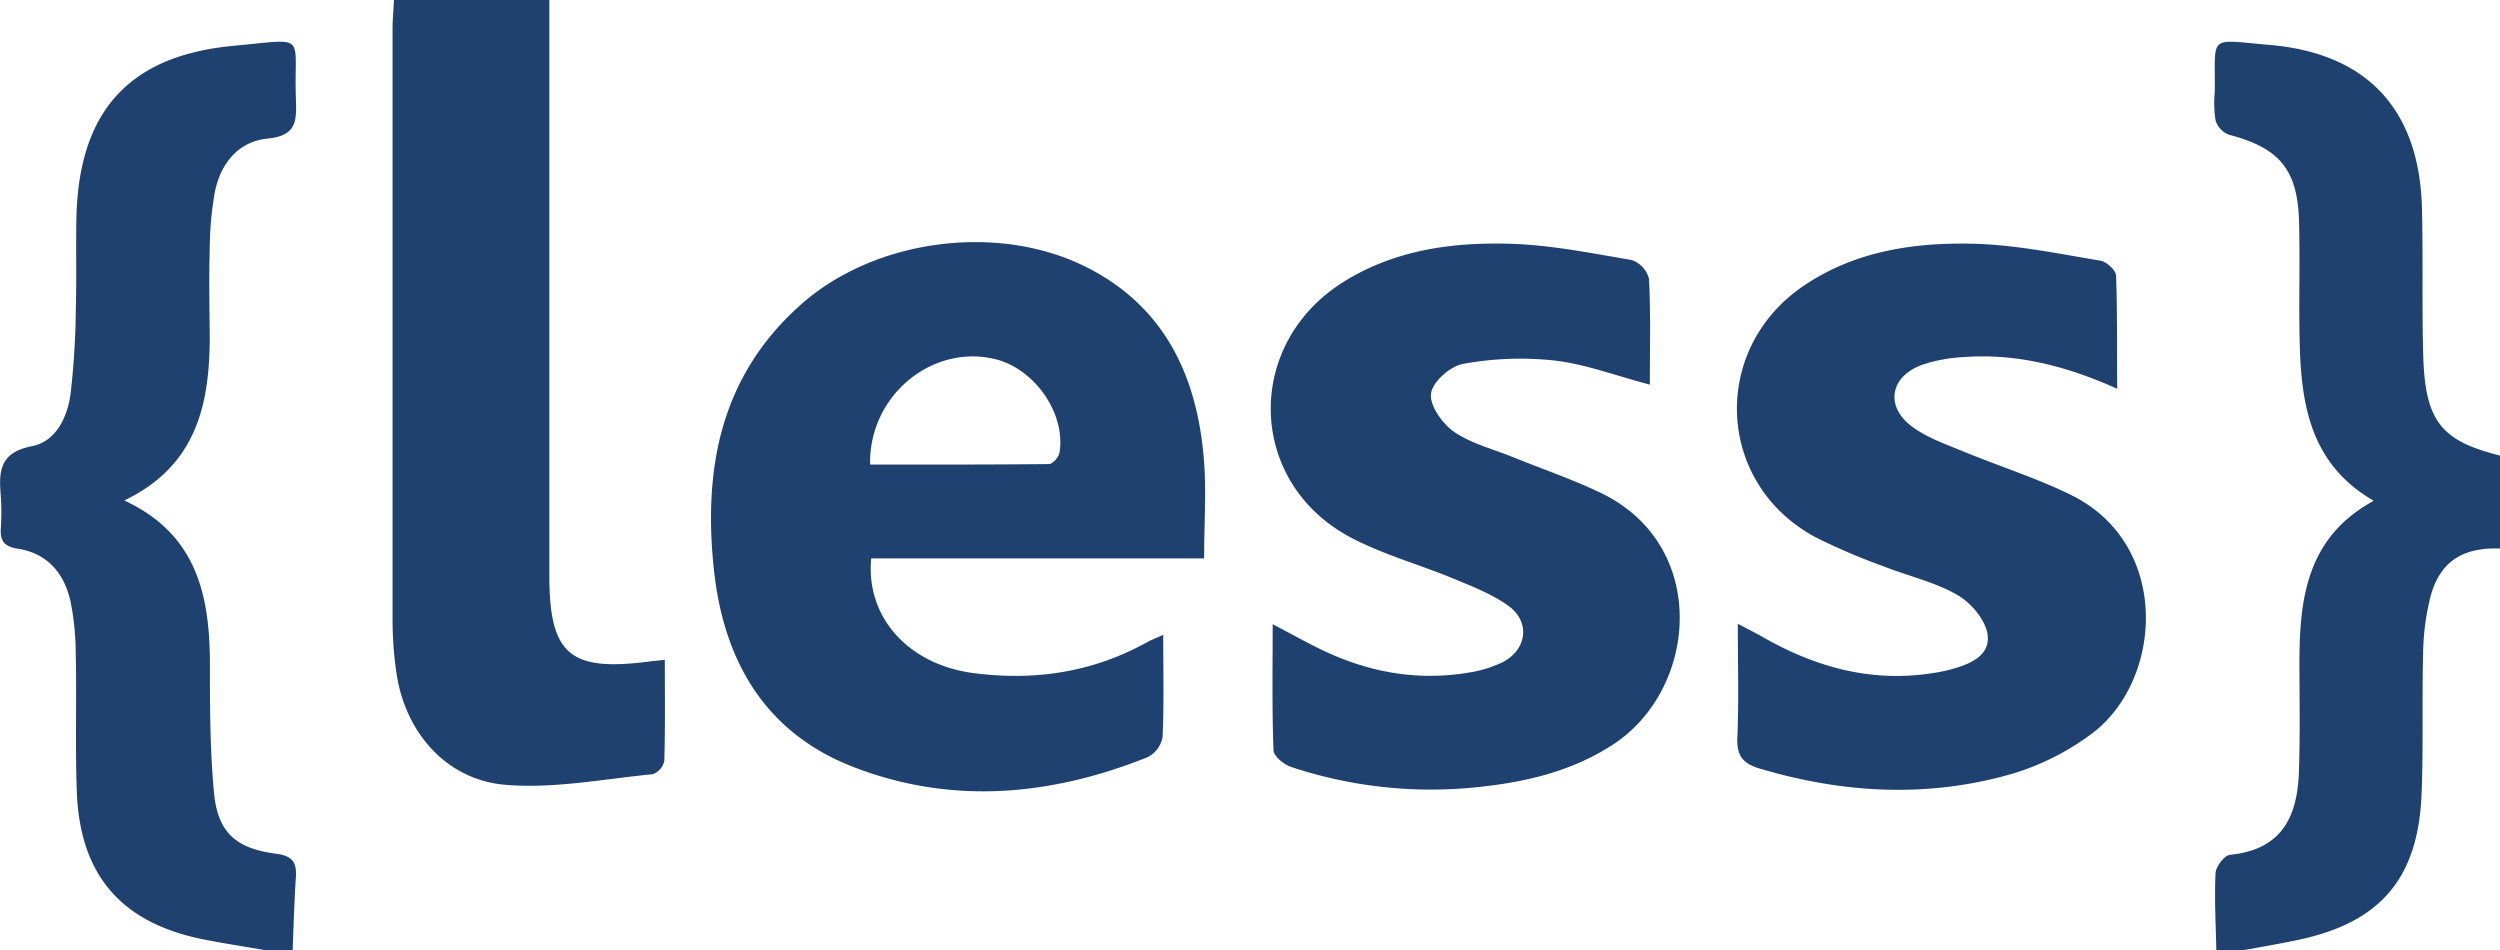<svg xmlns="http://www.w3.org/2000/svg" viewBox="0 0 484 184"><defs><style>.cls-1{fill:#1e416f;}</style></defs><title>Asset 14</title><g id="Layer_2" data-name="Layer 2"><g id="logos"><path id="Less" class="cls-1" d="M51.61,184c-4.07-.71-8.15-1.33-12.2-2.13-15.9-3.17-23.95-12.41-24.54-28.61-.33-9,0-17.94-.21-26.91a51.91,51.91,0,0,0-1-9.88c-1.2-5.45-4.47-9.35-10.21-10.24-2.6-.4-3.4-1.45-3.3-3.83a50,50,0,0,0,0-6.48c-.42-4.74-.15-8.33,6-9.53,4.75-.93,6.92-5.66,7.53-10.25a156.85,156.85,0,0,0,1-16.37c.16-5.81,0-11.63.11-17.44.4-20.6,10-31.58,30.5-33.47,14.6-1.35,11.52-2.48,12,10.35.13,4.06.21,7.08-5.44,7.61S42.74,31.6,41.61,37.1a63.67,63.67,0,0,0-1,10.87c-.16,5.65-.07,11.3,0,17,0,13.24-2.5,25.19-16.55,31.92,14,6.5,16.52,18.28,16.58,31.4,0,8.45,0,16.95.81,25.34.74,7.57,4.28,10.66,12,11.65,3,.39,4,1.51,3.84,4.41-.32,4.78-.44,9.57-.64,14.36Zm382.46,0c3.56-.66,7.12-1.24,10.66-2,16-3.31,23.39-11.82,24.08-28.14.38-9.1.06-18.21.31-27.31a46.67,46.67,0,0,1,1.48-11.25c1.86-6.65,6.24-9.36,13.4-9.1v-18c-11.4-2.85-14.49-6.67-14.86-19.3-.28-9.62,0-19.26-.26-28.88-.57-19-10.75-29.82-29.79-31.35-11.76-1-10.17-2.08-10.31,9.18a22,22,0,0,0,.15,5.45,4.41,4.41,0,0,0,2.54,2.77c9.71,2.51,13.34,6.67,13.62,16.7.23,8.29-.1,16.6.17,24.9.39,11.58,2.54,22.49,14.29,29.28-12.83,7-14.34,18.65-14.38,31,0,7.14.15,14.28-.1,21.41-.27,7.69-2.53,15.08-13.34,16.13-1.08.1-2.74,2.27-2.8,3.54-.24,5,.05,9.95.15,14.92ZM233,88.1C231.56,72.57,225.4,59.55,210.88,52c-17.21-9-41.56-5.86-56,7.12C139.38,73,136.12,90.93,138.23,110.45c1.92,17.64,10,31.5,27.07,38.07,19,7.33,38.16,5.56,56.85-1.92a5.45,5.45,0,0,0,2.92-3.86c.3-6.42.13-12.87.13-19.83-1.35.61-2.25.94-3.07,1.39-10.56,5.89-21.87,7.56-33.74,6-12.56-1.68-20.81-10.83-19.72-22.19h64.45C233.12,101,233.62,94.47,233,88.1ZM192.75,69.55c7.62,1.89,13.64,10.6,12.36,18.12-.14.85-1.32,2.16-2,2.17-11.56.13-23.12.09-34.66.09C168.2,76.54,180.53,66.51,192.75,69.55ZM409.67,53.36c0-1-1.85-2.7-3-2.89-8-1.33-16.05-3-24.12-3.27-11.71-.33-23.27,1.3-33.36,8.13-18.11,12.28-17,38.23,2.19,48.62a119.47,119.47,0,0,0,13.25,5.68c4.78,1.89,10,3.05,14.34,5.57,2.64,1.52,5.46,4.86,5.83,7.68.54,4.22-3.64,5.78-7.32,6.77a32.64,32.64,0,0,1-3.41.68c-11.69,1.81-22.4-1.1-32.51-6.84-1.52-.87-3.09-1.65-5.12-2.73,0,7.77.21,14.91-.09,22-.14,3.43.93,5,4.22,6,16.31,4.87,32.75,5.77,49.14,1a49.59,49.59,0,0,0,15-7.53c14-10.14,15.83-36.74-3.71-46.38-6.67-3.29-13.84-5.54-20.73-8.38-3.36-1.39-6.91-2.61-9.83-4.68-5.55-3.93-4.66-9.84,1.68-12.16a29.52,29.52,0,0,1,7.78-1.48c10.28-.8,20,1.62,30,6.12C409.81,67.53,409.94,60.44,409.67,53.36ZM246.55,145.21c0,1.16,2,2.82,3.44,3.28a85.77,85.77,0,0,0,36.87,3.81c9-1,17.59-3.08,25.35-8.11,16.56-10.72,18.84-38.65-2.33-48.78-5.51-2.64-11.35-4.63-17-6.92-3.83-1.56-8-2.59-11.36-4.88-2.26-1.56-4.76-5.08-4.48-7.39s3.76-5.35,6.24-5.78A61.74,61.74,0,0,1,301,69.8c6.1.73,12,3,18.41,4.66,0-6.9.18-13.7-.16-20.47a5.21,5.21,0,0,0-3.37-3.65C308,49,300.15,47.41,292.25,47.19c-11.19-.31-22.26,1.22-32.09,7.35-19.43,12.1-18.75,39,1.48,49.59,6.27,3.28,13.26,5.19,19.83,7.92,3.65,1.52,7.47,3,10.61,5.28,4.27,3.12,3.52,8.5-1.23,10.9a23.26,23.26,0,0,1-6.61,2c-10.18,1.69-19.83-.19-29-4.74-2.78-1.38-5.49-2.88-8.85-4.65C246.39,129.39,246.25,137.31,246.55,145.21ZM76,5.53q0,57.27,0,114.54a71.1,71.1,0,0,0,.78,10.41c1.72,11.33,9.62,20.5,21.07,21.46,9.4.79,19-1.13,28.55-2.06a3.52,3.52,0,0,0,2.21-2.59c.19-6.41.1-12.84.1-19.55-1.45.16-2.24.23-3,.33-15.45,2-19.36-1.38-19.36-16.77V0H76.27C76.18,2,76,3.75,76,5.53Z"/></g></g></svg>